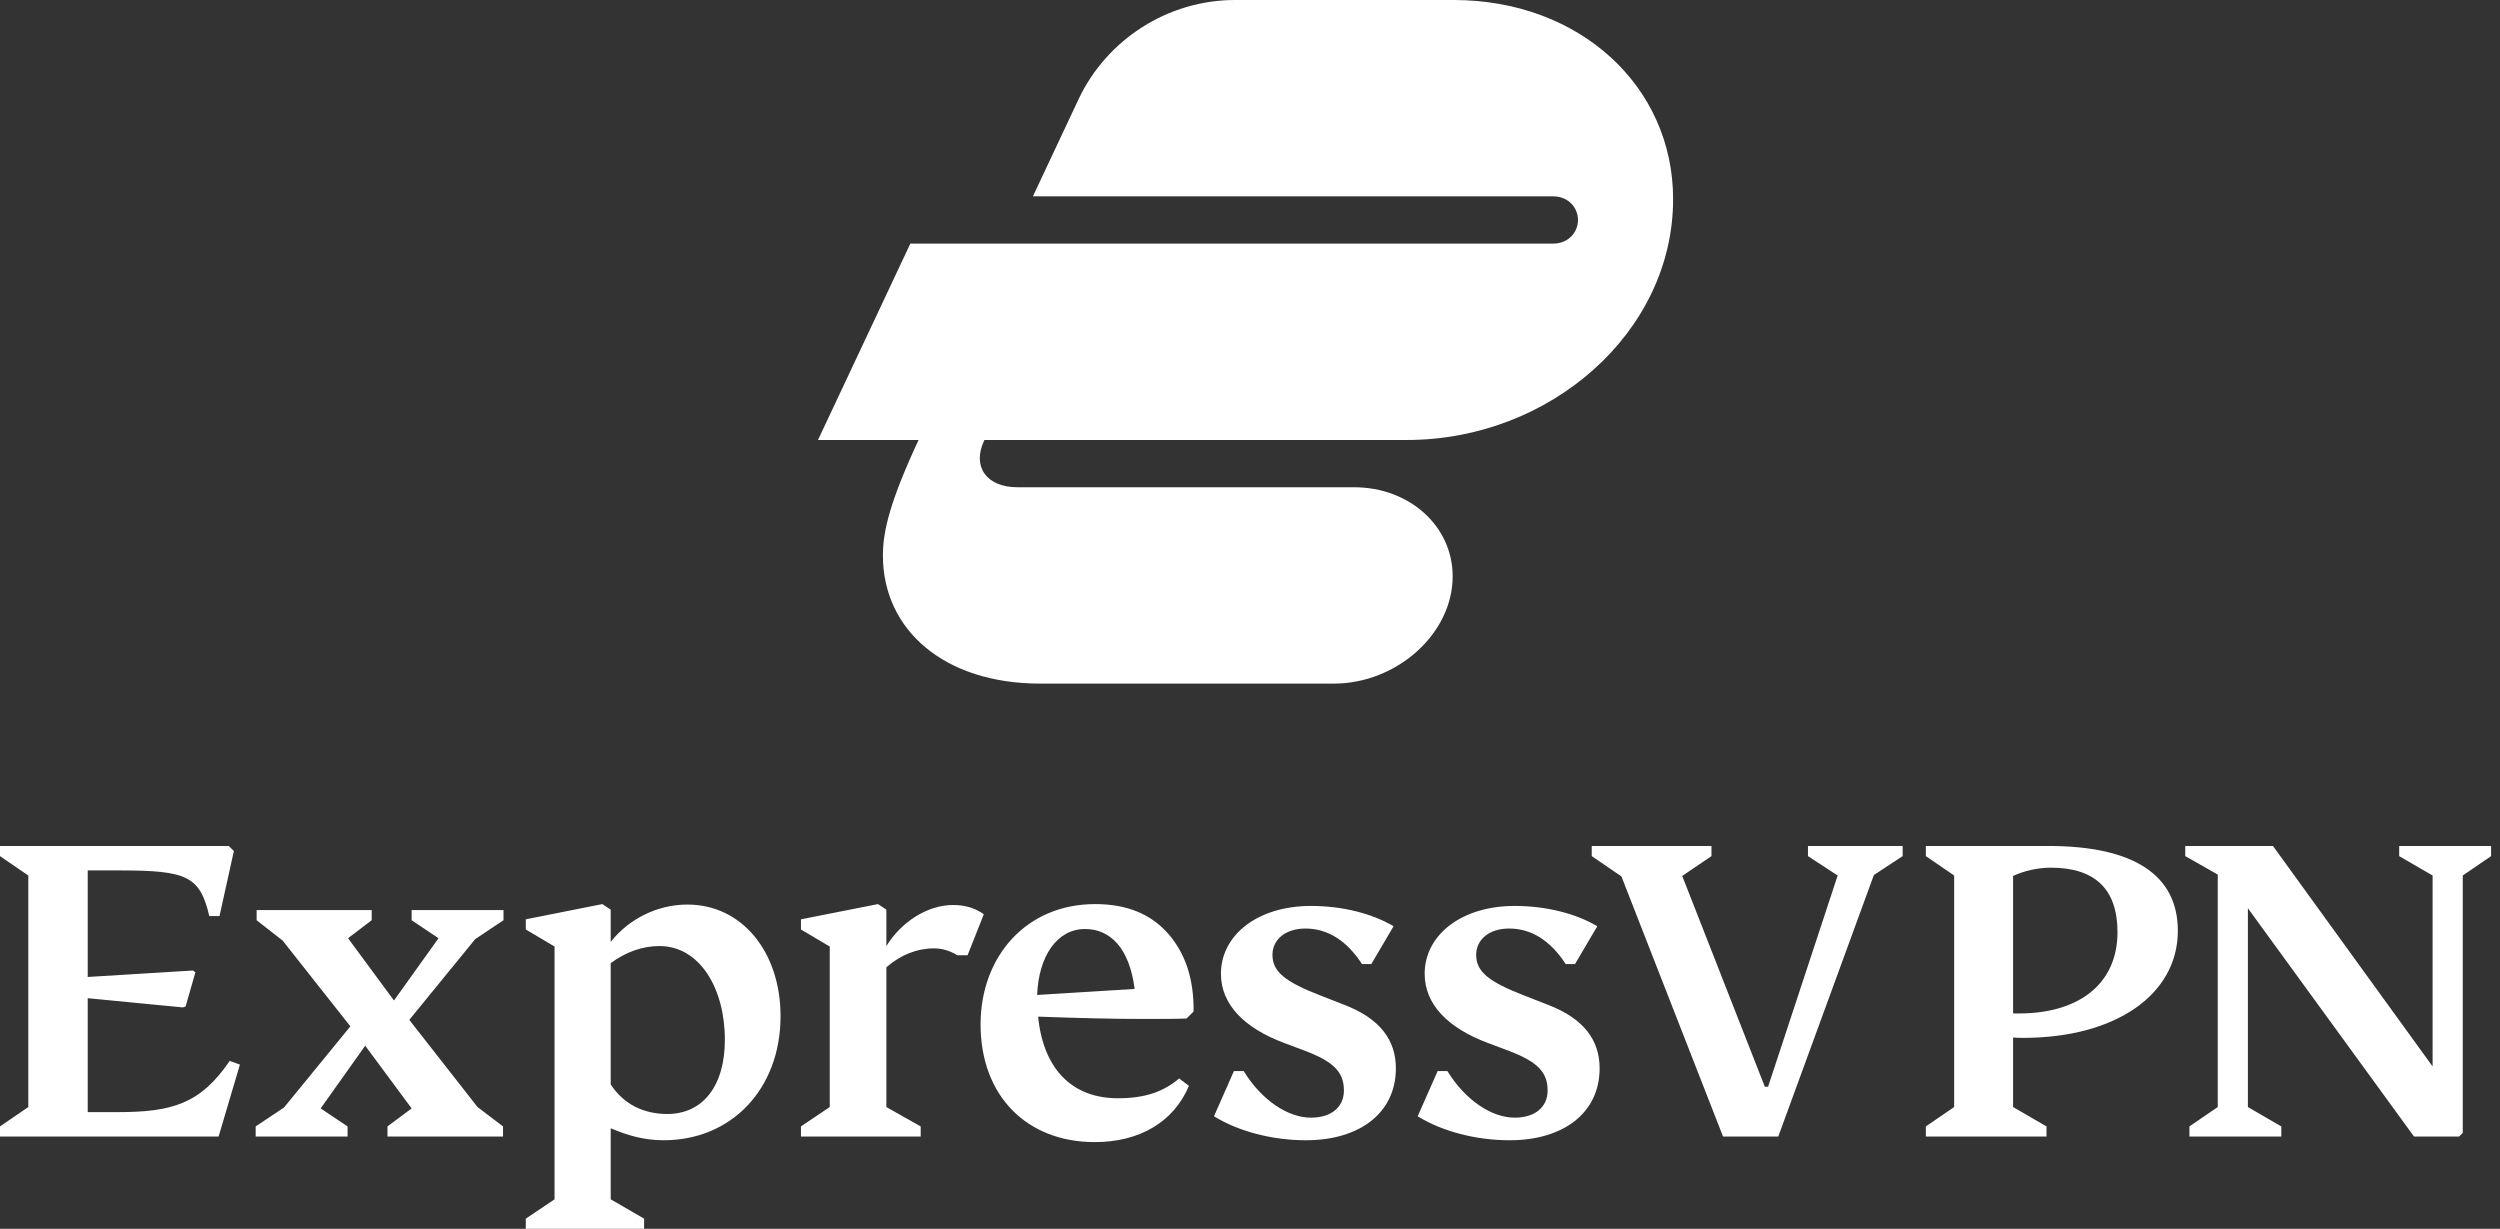 <svg xmlns="http://www.w3.org/2000/svg" width="118" height="58" viewBox="0 0 118 58">
  <rect x="0" y="0" width="118" height="58" fill="#333333" stroke="none"/>
  <path fill="#FFF" fill-rule="evenodd" d="M11.324,50.249 L10.317,53.646 L9.21363108e-15,53.646 L9.21363108e-15,53.167 L1.336,52.252 L1.336,41.324 L9.21363108e-15,40.409 L9.21363108e-15,39.93 L10.798,39.93 L11.039,40.169 L10.36,43.239 L9.878,43.239 C9.441,41.345 8.805,41.084 5.651,41.084 L4.14,41.084 L4.14,46.113 L9.111,45.808 L9.222,45.895 L8.761,47.506 L8.63,47.55 L4.14,47.115 L4.14,52.492 L5.563,52.492 C8.126,52.492 9.463,52.1 10.842,50.075 L11.324,50.249 Z M117.579,40.409 L116.242,41.324 L116.242,53.471 L116.067,53.646 L113.943,53.646 L106.101,42.869 L106.101,52.252 L107.678,53.167 L107.678,53.646 L103.341,53.646 L103.341,53.167 L104.678,52.252 L104.678,41.279 L103.144,40.409 L103.144,39.93 L107.284,39.93 L114.819,50.336 L114.819,41.324 L113.242,40.409 L113.242,39.93 L117.579,39.93 L117.579,40.409 Z M95.018,52.252 L96.595,53.167 L96.595,53.646 L90.9,53.646 L90.9,53.167 L92.236,52.252 L92.236,41.324 L90.9,40.409 L90.9,39.93 L96.683,39.93 C100.713,39.93 102.794,41.301 102.794,43.935 C102.794,46.941 99.859,48.987 95.5,48.987 C95.303,48.987 95.127,48.987 95.018,48.965 L95.018,52.252 Z M89.805,40.409 L88.447,41.301 L83.934,53.646 L81.328,53.646 L76.531,41.366 L75.13,40.409 L75.13,39.93 L80.781,39.93 L80.781,40.409 L79.401,41.345 L83.3,51.294 L83.453,51.294 L86.738,41.324 L85.336,40.409 L85.336,39.93 L89.805,39.93 L89.805,40.409 Z M95.018,47.833 C98.085,47.92 99.946,46.461 99.946,44.001 C99.946,41.977 98.895,40.954 96.792,40.954 C96.201,40.954 95.522,41.105 95.018,41.345 L95.018,47.833 Z M36.842,47.963 C36.842,51.382 34.542,53.82 31.322,53.82 C30.38,53.82 29.591,53.58 28.825,53.254 L28.825,56.607 L30.402,57.521 L30.402,58 L24.817,58 L24.817,57.521 L26.175,56.607 L26.175,44.676 L24.817,43.871 L24.817,43.392 L28.431,42.673 L28.825,42.935 L28.825,44.458 C29.68,43.37 31.037,42.695 32.44,42.695 C35.046,42.695 36.842,44.958 36.842,47.963 L36.842,47.963 Z M45.669,45.09 L45.188,45.09 C44.837,44.872 44.464,44.763 44.092,44.763 C43.281,44.763 42.515,45.067 41.836,45.656 L41.836,52.252 L43.457,53.167 L43.457,53.646 L37.805,53.646 L37.805,53.167 L39.164,52.252 L39.164,44.676 L37.805,43.871 L37.805,43.392 L41.441,42.673 L41.836,42.935 L41.836,44.654 C42.536,43.522 43.764,42.716 44.99,42.716 C45.56,42.716 46.041,42.869 46.436,43.152 L45.669,45.09 Z M53.905,48.094 C52.437,48.094 50.794,48.05 48.999,47.985 C49.24,50.424 50.575,51.838 52.765,51.838 C54.08,51.838 54.934,51.512 55.657,50.903 L56.117,51.251 C55.395,52.971 53.773,53.907 51.67,53.907 C48.451,53.907 46.283,51.708 46.283,48.355 C46.283,45.155 48.429,42.673 51.693,42.673 C53.204,42.673 54.343,43.152 55.153,44.088 C55.964,45.025 56.358,46.243 56.336,47.746 L56.007,48.072 C55.57,48.094 54.868,48.094 53.905,48.094 L53.905,48.094 Z M58.241,50.554 L58.702,50.554 C59.556,51.947 60.804,52.754 61.878,52.754 C62.841,52.754 63.433,52.252 63.433,51.469 C63.433,50.576 62.908,50.097 61.593,49.596 L60.607,49.226 C58.746,48.529 57.628,47.42 57.628,45.96 C57.628,44.153 59.337,42.76 61.878,42.76 C63.345,42.76 64.747,43.109 65.777,43.718 L64.725,45.504 L64.287,45.504 C63.564,44.393 62.666,43.827 61.615,43.827 C60.673,43.827 60.06,44.349 60.06,45.067 C60.06,45.852 60.629,46.33 62.316,46.984 L63.433,47.42 C65.141,48.072 65.885,49.096 65.885,50.424 C65.885,52.514 64.199,53.82 61.637,53.82 C60.06,53.82 58.461,53.407 57.3,52.688 L58.241,50.554 Z M67.857,50.554 L68.317,50.554 C69.172,51.947 70.421,52.754 71.493,52.754 C72.457,52.754 73.048,52.252 73.048,51.469 C73.048,50.576 72.523,50.097 71.208,49.596 L70.223,49.226 C68.361,48.529 67.244,47.42 67.244,45.96 C67.244,44.153 68.952,42.76 71.493,42.76 C72.961,42.76 74.363,43.109 75.392,43.718 L74.341,45.504 L73.902,45.504 C73.179,44.393 72.282,43.827 71.231,43.827 C70.288,43.827 69.675,44.349 69.675,45.067 C69.675,45.852 70.245,46.33 71.932,46.984 L73.048,47.42 C74.757,48.072 75.502,49.096 75.502,50.424 C75.502,52.514 73.815,53.82 71.252,53.82 C69.675,53.82 68.076,53.407 66.915,52.688 L67.857,50.554 Z M19.319,48.138 L22.539,52.252 L23.743,53.167 L23.743,53.646 L18.289,53.646 L18.289,53.167 L19.429,52.317 L17.238,49.357 L15.135,52.317 L16.405,53.167 L16.405,53.646 L12.068,53.646 L12.068,53.167 L13.405,52.275 L16.538,48.443 L13.339,44.393 L12.113,43.435 L12.113,42.956 L17.544,42.956 L17.544,43.435 L16.428,44.284 L18.596,47.223 L20.699,44.284 L19.429,43.435 L19.429,42.956 L23.765,42.956 L23.765,43.435 L22.429,44.327 L19.319,48.138 Z M53.554,46.678 C53.313,44.763 52.415,43.849 51.211,43.849 C49.896,43.849 49.02,45.133 48.954,46.962 L53.554,46.678 Z M34.214,49.074 C34.214,46.657 33.031,44.654 31.125,44.654 C30.336,44.654 29.57,44.916 28.825,45.46 L28.825,51.186 C29.438,52.122 30.38,52.58 31.497,52.58 C33.163,52.58 34.214,51.273 34.214,49.074 L34.214,49.074 Z M49.098,32.266 C44.566,32.266 41.673,29.734 41.673,26.215 C41.673,25.057 42.019,23.641 43.357,20.767 L38.609,20.767 L42.968,11.498 L73.315,11.498 C74.006,11.498 74.481,10.984 74.481,10.383 C74.481,9.783 74.006,9.268 73.315,9.268 L48.753,9.268 L50.911,4.677 C52.249,1.845 55.142,0 58.293,0 L68.61,0 C74.567,0 78.971,4.076 78.971,9.397 C78.971,15.704 73.142,20.767 66.409,20.767 L46.465,20.767 C45.861,22.012 46.552,22.998 48.019,22.998 L63.905,22.998 C66.538,22.998 68.566,24.843 68.566,27.203 C68.566,29.906 65.934,32.266 62.955,32.266 L49.098,32.266 L49.098,32.266 Z"/>
</svg>
